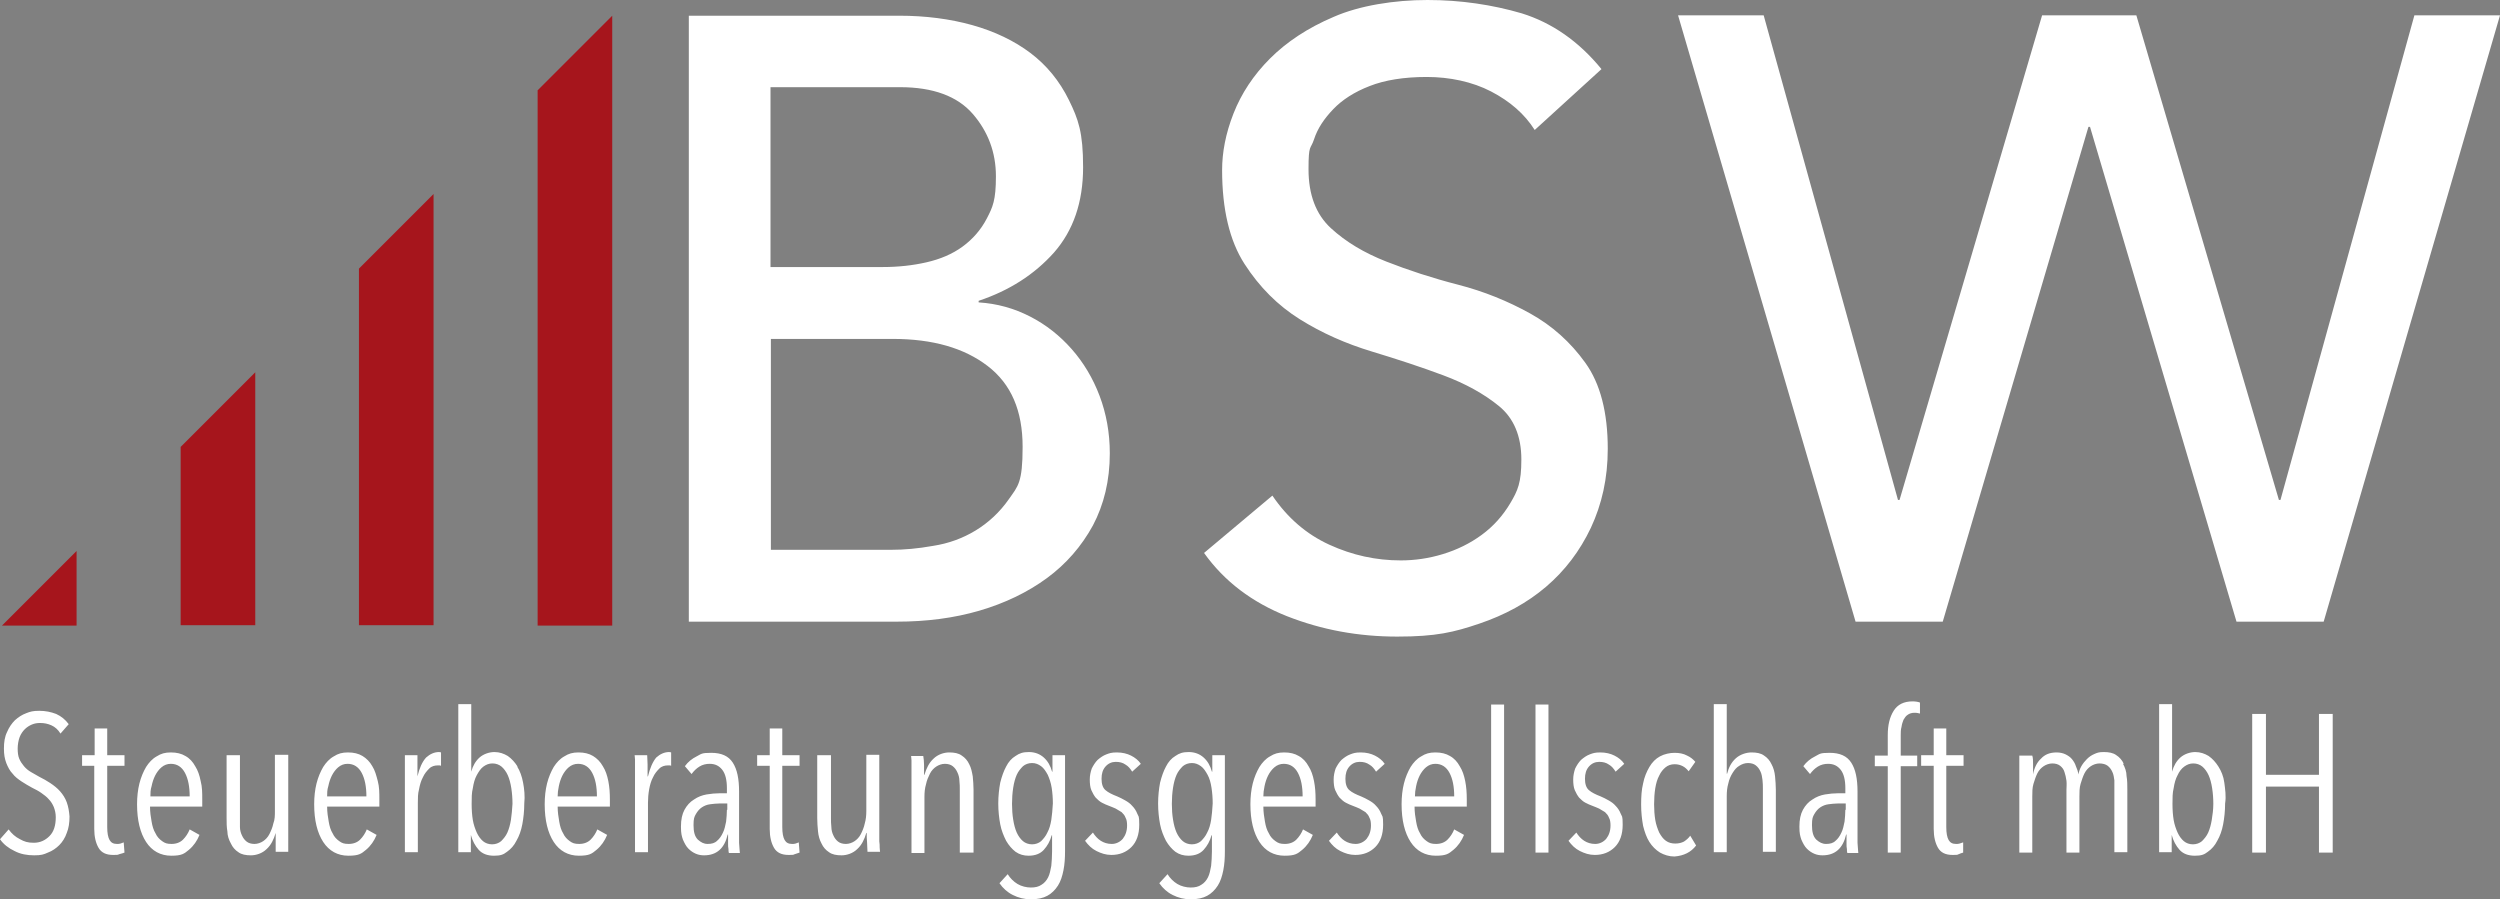 <?xml version="1.0" encoding="UTF-8"?>
<svg id="Ebene_1" xmlns="http://www.w3.org/2000/svg" version="1.1" viewBox="0 0 636.6 229">
  <rect x="0" y="0" width="636.6" height="229" fill="#808080" stroke="none"/>
  <!-- Generator: Adobe Illustrator 29.3.0, SVG Export Plug-In . SVG Version: 2.1.0 Build 146)  -->
  <defs>
    <style>
      .st0 {
        fill: #fff;
      }

      .st1 {
        fill: #a6151c;
      }
    </style>
  </defs>
  <path class="st0" d="M409.4,114.3c0-9.3-1.9-16.6-5.7-21.9s-8.5-9.5-14.1-12.6-11.7-5.6-18.3-7.3c-6.6-1.7-12.7-3.7-18.3-5.9s-10.3-5-14.1-8.5-5.7-8.5-5.7-15,.5-4.9,1.4-7.6c.9-2.8,2.6-5.3,4.9-7.7,2.3-2.4,5.4-4.4,9.3-5.9,3.8-1.5,8.7-2.3,14.5-2.3s11.6,1.2,16.4,3.7,8.5,5.7,11.1,9.8l17-15.5c-5.8-7.1-12.6-11.8-20.3-14.2C380,1.2,371.9,0,363.5,0s-17.3,1.4-23.9,4.3c-6.6,2.8-12,6.4-16.2,10.6s-7.3,8.9-9.3,14-2.9,9.9-2.9,14.4c0,10,1.9,18,5.7,23.9s8.5,10.6,14.1,14.1,11.7,6.2,18.3,8.2,12.7,4,18.3,6.1c5.6,2.1,10.3,4.7,14.1,7.8,3.8,3.1,5.7,7.7,5.7,13.6s-.9,7.9-2.8,11.1c-1.9,3.2-4.3,5.9-7.3,8.1s-6.3,3.8-9.9,4.9c-3.6,1.1-7.2,1.6-10.7,1.6-6.3,0-12.3-1.3-18.2-4s-10.7-6.9-14.5-12.5l-17.4,14.6c5.2,7.3,12.3,12.6,21.1,16.1,8.9,3.5,18.2,5.2,28.1,5.2s14.4-1.1,20.9-3.3,12.2-5.3,17-9.4c4.8-4.1,8.6-9.1,11.4-15,2.8-6,4.3-12.6,4.3-20.1h0ZM636.6,3.9h-21.8l-34.1,123.4h-.4L544,3.9h-24l-36.3,123.4h-.4L449.1,3.9h-21.8l45.2,154.4h22.2l37.1-126h.4l37.3,126h22.2L636.6,3.9ZM282.6,115.4c0-5.2-.9-10.1-2.6-14.6s-4.1-8.5-7.1-11.9-6.5-6.2-10.6-8.3c-4.1-2.1-8.4-3.3-13.1-3.6v-.4c7.8-2.6,14.2-6.7,19.2-12.3,4.9-5.6,7.4-12.8,7.4-21.7s-1.2-12.2-3.6-17.1-5.7-8.9-9.8-12c-4.1-3.1-9.1-5.5-14.8-7.1s-12-2.4-18.6-2.4h-53.6v154.3h52.9c7.6,0,14.6-.9,21.1-2.8,6.5-1.9,12.3-4.7,17.2-8.3,4.9-3.6,8.8-8.1,11.7-13.4,2.8-5.3,4.3-11.4,4.3-18.4ZM196.2,22.2h33c8.4,0,14.6,2.3,18.5,6.8s5.9,9.8,5.9,15.9-.8,7.8-2.3,10.7-3.6,5.3-6.2,7.2c-2.6,1.9-5.7,3.2-9.2,4s-7.2,1.2-11.1,1.2h-28.6V22.2h0ZM256.9,127.1c-2.3,3.3-5.2,6-8.5,8s-6.9,3.3-10.8,3.9c-3.9.7-7.4,1-10.6,1h-30.7v-53.7h31c10.2,0,18.2,2.3,24.2,6.9,6,4.6,8.9,11.4,8.9,20.6s-1.2,10-3.5,13.3ZM27.3,185.5h-3.2v6.8h-3.2v2.7h3.1v16.1c0,2,.4,3.6,1.1,4.8s1.9,1.8,3.7,1.8,1.1-.1,1.6-.2c.5-.1,1-.3,1.3-.4l-.2-2.6c-.2.1-.5.2-.8.3s-.6.1-.9.1c-.9,0-1.5-.3-1.9-1s-.6-1.8-.6-3.3v-15.6h4.4v-2.7h-4.4v-6.8h0ZM223.9,214.2v-22h-3.3v14.3c0,1.1-.1,2.2-.4,3.2-.2,1-.6,1.9-1,2.7s-1,1.4-1.6,1.8c-.6.4-1.4.7-2.2.7s-1.5-.2-2-.6-.9-.9-1.2-1.6c-.3-.6-.5-1.4-.5-2.1-.1-.8-.1-1.6-.1-2.3v-16h-3.5v16c0,1.2.1,2.3.2,3.4.1,1.1.4,2.2.9,3.1.4.9,1.1,1.7,1.9,2.2.8.6,1.9.8,3.2.8s2.9-.5,4-1.6c1.1-1,1.8-2.4,2.3-4.1h.1c0,.8,0,1.6.1,2.5,0,.9.1,1.7.1,2.3h3.2c0-.2-.1-.6-.1-1.1s0-1-.1-1.6h0ZM94.8,195.1c-.6-1.1-1.5-2-2.5-2.6s-2.2-.9-3.7-.9-2.5.3-3.6,1c-1.1.6-2,1.6-2.7,2.7-.7,1.2-1.3,2.6-1.7,4.2-.4,1.6-.6,3.4-.6,5.3,0,4.1.8,7.3,2.3,9.6s3.7,3.5,6.4,3.5,3.3-.5,4.5-1.5,2.1-2.3,2.7-3.8l-2.5-1.4c-.4,1-1,1.9-1.7,2.6s-1.7,1.1-2.9,1.1-1.7-.2-2.4-.7-1.3-1.1-1.7-2c-.5-.8-.8-1.8-1-3-.2-1.1-.4-2.4-.4-3.8h13.3v-1.8c0-1.7,0-3.2-.4-4.7s-.7-2.7-1.4-3.8h0ZM83.3,202.8h0c0-.8,0-1.7.3-2.6.2-1,.5-1.9.9-2.7s1-1.6,1.6-2.1c.7-.6,1.5-.9,2.4-.9,1.6,0,2.8.8,3.6,2.3.8,1.5,1.2,3.5,1.2,6h-10ZM15.3,201.5c-.7-.8-1.6-1.5-2.5-2.1s-1.8-1.1-2.8-1.6c-.7-.4-1.4-.8-2.1-1.2-.7-.4-1.3-.9-1.8-1.5s-.9-1.2-1.2-1.9c-.3-.7-.4-1.6-.4-2.6s.2-2.1.5-2.9.8-1.5,1.3-2,1.1-.9,1.8-1.2c.7-.3,1.4-.4,2.1-.4,1.1,0,2,.2,2.9.6.9.4,1.7,1.1,2.3,2.1l2.1-2.4c-.9-1.2-1.9-2-3.2-2.6-1.3-.5-2.7-.8-4.3-.8s-2.3.2-3.3.6c-1.1.4-2,1-2.9,1.8-.8.8-1.5,1.8-2,3-.6,1.2-.8,2.6-.8,4.2s.2,2.6.6,3.7c.4,1,.9,2,1.6,2.7.6.8,1.4,1.4,2.3,2s1.8,1.1,2.7,1.6c.8.4,1.6.8,2.3,1.3s1.4,1,1.9,1.6c.6.6,1,1.3,1.3,2,.3.8.5,1.6.5,2.6,0,2.1-.5,3.7-1.6,4.8s-2.4,1.7-4,1.7-2.4-.3-3.5-.9c-1.2-.6-2.1-1.4-2.9-2.5L0,213.7c.9,1.3,2.2,2.3,3.7,3,1.5.8,3.2,1.1,5,1.1s2.4-.2,3.5-.7c1.1-.4,2.1-1.1,2.9-1.9.8-.8,1.5-1.9,1.9-3.1.5-1.2.7-2.6.7-4.2-.1-1.3-.3-2.5-.7-3.6-.4-1.1-1-2-1.7-2.8h0ZM199.2,185.5h-3.2v6.8h-3.2v2.7h3.2v16.1c0,2,.4,3.6,1.1,4.8s1.9,1.8,3.7,1.8,1.1-.1,1.6-.2c.4-.1.8-.3,1.2-.4l-.2-2.6c-.2.1-.5.2-.8.3s-.6.1-.9.1c-.9,0-1.5-.3-1.9-1s-.6-1.8-.6-3.3v-15.6h4.4v-2.7h-4.4v-6.8h0ZM246.8,194.6c-.4-.9-1.1-1.7-1.9-2.2-.8-.6-1.9-.8-3.2-.8s-2.9.5-4,1.6c-1.1,1-1.8,2.4-2.3,4.1h-.1v-2.5c0-.9-.1-1.7-.2-2.3h-3.1c0,.3.1.6.1,1.1v23.6h3.3v-14.3c0-1.1.1-2.2.4-3.2.2-1,.6-1.9,1-2.7s1-1.4,1.6-1.8c.6-.4,1.4-.7,2.2-.7s1.5.2,2,.6.9.9,1.2,1.6c.3.6.5,1.4.5,2.1.1.8.1,1.6.1,2.3v16h3.5v-16c0-1.1-.1-2.3-.2-3.4-.2-1.1-.4-2.2-.9-3.1h0ZM49.7,195.1c-.6-1.1-1.4-2-2.5-2.6-1-.6-2.2-.9-3.7-.9s-2.5.3-3.6,1c-1.1.6-2,1.6-2.7,2.7-.7,1.2-1.3,2.6-1.7,4.2s-.6,3.4-.6,5.3c0,4.1.8,7.3,2.3,9.6s3.7,3.5,6.4,3.5,3.3-.5,4.5-1.5,2.1-2.3,2.7-3.8l-2.5-1.4c-.4,1-1,1.9-1.7,2.6-.7.7-1.7,1.1-2.9,1.1s-1.7-.2-2.4-.7-1.3-1.1-1.7-2c-.5-.8-.8-1.8-1-3-.2-1.1-.4-2.4-.4-3.8h13.3v-1.8c0-1.7,0-3.2-.4-4.7-.3-1.5-.7-2.7-1.4-3.8h0ZM38.3,202.8h0c0-.8,0-1.7.3-2.6.2-1,.5-1.9.9-2.7s1-1.6,1.6-2.1c.7-.6,1.5-.9,2.4-.9,1.6,0,2.8.8,3.6,2.3s1.2,3.5,1.2,6h-10ZM108.5,192.9c-1,1.1-1.7,2.7-2.2,4.8,0-1.1,0-2.1,0-3s0-1.7,0-2.4h-3.2c0,.3,0,.6,0,1.1s0,1,0,1.6v22h3.3v-12.6c0-1.1,0-2.3.3-3.4.2-1.1.5-2.2,1-3.1.4-.9,1-1.6,1.6-2.2.6-.6,1.4-.8,2.2-.8h.4c0,0,.2,0,.4.1v-3.4s-.2-.1-.5-.1c-1.2,0-2.3.5-3.3,1.4h0ZM131.8,195.2c-.7-1.1-1.5-2-2.5-2.7-1-.6-2.1-1-3.4-1s-2.8.5-3.8,1.4-1.7,2.1-2.1,3.6v-17.2h-3.3v37.7h3.2v-4.4h0c.4,1.5,1.1,2.8,2,3.8s2.2,1.5,3.9,1.5,2.4-.3,3.3-1c1-.7,1.8-1.6,2.4-2.8.7-1.2,1.2-2.6,1.5-4.2.3-1.6.5-3.4.5-5.3.2-1.9,0-3.7-.3-5.3s-.8-3-1.5-4.1h0ZM130.1,208.8c-.2,1.2-.5,2.3-.9,3.2s-1,1.6-1.6,2.2c-.6.5-1.4.8-2.3.8s-1.7-.3-2.3-.8c-.6-.5-1.2-1.3-1.6-2.2s-.8-2-1-3.2-.3-2.6-.3-4.1,0-2.8.3-4c.2-1.3.5-2.4,1-3.3.5-.9,1-1.7,1.7-2.2s1.4-.8,2.3-.8,1.7.3,2.3.8,1.2,1.3,1.6,2.2c.4.9.7,2,.9,3.3s.3,2.6.3,4c-.1,1.5-.2,2.8-.4,4.1h0ZM167.1,192.9c-.9,1.1-1.6,2.7-2.1,4.8h-.1v-3c0-.9-.1-1.7-.1-2.4h-3.2c0,.3.1.6.1,1.1v23.6h3.3v-12.6c0-1.1.1-2.3.3-3.4.2-1.1.5-2.2,1-3.1.4-.9,1-1.6,1.6-2.2.6-.6,1.4-.8,2.2-.8h.4c.1,0,.2,0,.4.1v-3.4s-.2-.1-.5-.1c-1.2,0-2.3.5-3.3,1.4h0ZM73.4,214.2v-22h-3.4v14.3c0,1.1,0,2.2-.4,3.2-.2,1-.6,1.9-1,2.7s-1,1.4-1.6,1.8c-.6.4-1.4.7-2.2.7s-1.5-.2-2-.6-.9-.9-1.2-1.6c-.3-.6-.5-1.4-.5-2.1,0-.8,0-1.6,0-2.3v-16h-3.4v16c0,1.2,0,2.3.2,3.4,0,1.1.4,2.2.9,3.1.4.9,1.1,1.7,1.9,2.2.8.6,1.9.8,3.2.8s2.9-.5,4-1.6c1.1-1,1.8-2.4,2.3-4.1h0c0,.8,0,1.6,0,2.5,0,.9,0,1.7,0,2.3h3.2c0-.2,0-.6,0-1.1s0-1,0-1.6h0ZM153.5,195.1c-.6-1.1-1.5-2-2.5-2.6s-2.2-.9-3.7-.9-2.5.3-3.6,1c-1.1.6-2,1.6-2.7,2.7-.7,1.2-1.3,2.6-1.7,4.2-.4,1.6-.6,3.4-.6,5.3,0,4.1.8,7.3,2.3,9.6s3.7,3.5,6.4,3.5,3.3-.5,4.5-1.5,2.1-2.3,2.7-3.8l-2.5-1.4c-.4,1-1,1.9-1.7,2.6s-1.7,1.1-2.9,1.1-1.7-.2-2.4-.7-1.3-1.1-1.7-2c-.5-.8-.8-1.8-1-3s-.4-2.4-.4-3.8h13.3v-1.8c0-1.7-.1-3.2-.4-4.7s-.7-2.7-1.4-3.8h0ZM142,202.8h0c0-.8.1-1.7.3-2.6.2-1,.5-1.9.9-2.7s1-1.6,1.6-2.1c.7-.6,1.5-.9,2.4-.9,1.6,0,2.8.8,3.6,2.3s1.2,3.5,1.2,6h-10ZM188.2,214.6v-13c0-3.3-.5-5.7-1.6-7.4s-2.9-2.5-5.5-2.5-2.5.3-3.7.9c-1.2.6-2.2,1.4-3,2.5l1.7,2c.6-.8,1.2-1.4,2-1.9s1.7-.7,2.6-.7c1.4,0,2.4.5,3.2,1.5s1.2,2.6,1.2,4.7v1.3h-1.9c-1,0-2.1.1-3.3.3-1.1.2-2.2.6-3.2,1.3-1,.6-1.8,1.5-2.4,2.6-.6,1.1-.9,2.5-.9,4.3s.2,2.4.5,3.3c.4.9.8,1.7,1.4,2.3s1.2,1,1.9,1.3,1.4.4,2.1.4c3.2,0,5.2-1.8,6-5.3h.1v2.4c0,.4,0,.9.1,1.3,0,.4,0,.7.1,1h2.8c0-.4-.1-.7-.1-1.2s-.1-.9-.1-1.4h0ZM185.2,206.2h-.1c0,1-.1,2-.2,3-.2,1-.4,2-.8,2.8-.4.9-.9,1.6-1.5,2.1-.6.6-1.4.8-2.4.8s-1.7-.4-2.5-1.1c-.8-.8-1.1-2-1.1-3.7s.2-2.1.6-2.8c.4-.7.9-1.3,1.5-1.7s1.3-.7,2.1-.8,1.6-.2,2.4-.2h2v1.6h0ZM473,214.6v-13c0-3.3-.5-5.7-1.6-7.4s-2.9-2.5-5.5-2.5-2.5.3-3.7.9c-1.2.6-2.2,1.4-3,2.5l1.7,2c.6-.8,1.2-1.4,2-1.9s1.7-.7,2.6-.7c1.4,0,2.4.5,3.2,1.5s1.2,2.6,1.2,4.7v1.3h-1.9c-1,0-2.1.1-3.3.3-1.1.2-2.2.6-3.2,1.3-1,.6-1.8,1.5-2.4,2.6s-.9,2.5-.9,4.3.2,2.4.5,3.3c.4.9.8,1.7,1.4,2.3s1.2,1,1.9,1.3c.7.3,1.4.4,2.1.4,3.2,0,5.2-1.8,6-5.3h.1v2.4c0,.4,0,.9.1,1.3,0,.4,0,.7.1,1h2.8c0-.4-.1-.7-.1-1.2s-.1-.9-.1-1.4h0ZM470,206.2h-.1c0,1-.1,2-.2,3-.2,1-.4,2-.8,2.8-.4.9-.9,1.6-1.5,2.1-.6.6-1.4.8-2.4.8s-1.7-.4-2.5-1.1c-.8-.8-1.1-2-1.1-3.7s.2-2.1.6-2.8.9-1.3,1.5-1.7,1.3-.7,2.1-.8c.8-.1,1.6-.2,2.4-.2h2v1.6h0ZM451.1,194.6c-.4-.9-1.1-1.7-1.9-2.2-.8-.6-1.9-.8-3.2-.8s-2.9.5-4,1.5-1.8,2.3-2.2,3.9h-.1v-17.7h-3.3v37.7h3.3v-14.3c0-1.1.1-2.2.4-3.2.2-1,.6-1.9,1.1-2.7s1-1.4,1.7-1.8c.6-.4,1.4-.7,2.2-.7s1.5.2,2,.6c.5.4.9.9,1.2,1.6.3.6.4,1.4.5,2.1.1.8.1,1.6.1,2.3v16h3.3v-15.8c0-1.1-.1-2.3-.2-3.4-.1-1.1-.4-2.2-.9-3.1h0ZM482.2,181c-1,1.6-1.5,3.6-1.5,6.2v5.2h-3.3v2.7h3.3v22h3.3v-22h4.2v-2.7h-4.2v-5.2c0-.7,0-1.4.2-2.1.1-.7.3-1.3.5-1.8.3-.5.6-1,1.1-1.3.4-.3,1-.5,1.7-.5s.9.1,1.4.2v-2.8c-.5-.2-1.2-.3-1.9-.3-2.2,0-3.8.8-4.8,2.4h0ZM428.8,214.3c-.6.3-1.3.5-2.2.5s-1.7-.2-2.4-.7c-.7-.5-1.2-1.2-1.7-2.1-.4-.9-.8-2-1-3.2s-.3-2.6-.3-4,.1-2.9.3-4.1.5-2.3,1-3.2c.4-.9,1-1.6,1.6-2.1s1.4-.8,2.3-.8,1.5.2,2.1.5,1.1.8,1.5,1.3l1.7-2.4c-.5-.6-1.2-1.2-2.1-1.6-.9-.5-2-.7-3.2-.7s-2.6.3-3.7.9c-1.1.6-2,1.5-2.7,2.7s-1.3,2.6-1.6,4.2c-.4,1.6-.5,3.4-.5,5.4s.2,3.7.5,5.4c.4,1.6.9,3,1.6,4.1s1.6,2,2.7,2.7c1.1.6,2.3,1,3.7,1,2.4-.2,4.2-1.1,5.5-2.8l-1.5-2.5c-.4.6-1,1.1-1.6,1.5h0ZM590.5,197.3h-13.5v-15.5h-3.5v35.3h3.5v-16.8h13.5v16.8h3.5v-35.3h-3.5v15.5ZM495.6,185.5h-3.2v6.8h-3.2v2.7h3.2v16.1c0,2,.4,3.6,1.1,4.8s1.9,1.8,3.7,1.8,1.1-.1,1.6-.2c.2-.1.7-.3,1.1-.4v-2.6c-.3.1-.6.2-.9.3s-.6.1-.9.1c-.9,0-1.5-.3-1.9-1s-.6-1.8-.6-3.3v-15.6h4.4v-2.7h-4.4v-6.8h0ZM564.9,195.2c-.7-1.1-1.5-2-2.5-2.7-1-.6-2.1-1-3.4-1s-2.8.5-3.8,1.4-1.7,2.1-2.1,3.6h0v-17.2h-3.3v37.7h3.2v-4.4h0c.4,1.5,1.1,2.8,2,3.8s2.2,1.5,3.9,1.5,2.4-.3,3.3-1c1-.7,1.8-1.6,2.4-2.8.7-1.2,1.2-2.6,1.5-4.2.3-1.6.5-3.4.5-5.3.3-1.9,0-3.7-.2-5.3s-.8-3-1.5-4.1h0ZM563.2,208.8c-.2,1.2-.5,2.3-.9,3.2s-1,1.6-1.6,2.2c-.6.5-1.4.8-2.3.8s-1.7-.3-2.3-.8-1.2-1.3-1.6-2.2c-.4-.9-.8-2-1-3.2s-.3-2.6-.3-4.1,0-2.8.3-4c.2-1.3.5-2.4,1-3.3.4-.9,1-1.7,1.7-2.2s1.4-.8,2.3-.8,1.7.3,2.3.8,1.2,1.3,1.6,2.2c.4.9.7,2,.9,3.3s.3,2.6.3,4c0,1.5-.2,2.8-.4,4.1ZM407.2,194c1,0,1.8.2,2.5.7.7.4,1.2,1,1.7,1.8l2.2-2c-.6-.9-1.5-1.6-2.5-2.1s-2.2-.8-3.6-.8-1.9.2-2.7.5c-.8.3-1.5.8-2.2,1.4-.6.6-1.1,1.4-1.5,2.2-.3.9-.5,1.8-.5,2.8s.1,2,.4,2.7.7,1.4,1.1,1.9c.5.5,1,1,1.6,1.3s1.2.6,1.8.8c.6.2,1.2.5,1.7.7.5.3,1,.6,1.5.9.4.4.8.8,1,1.4.3.5.4,1.2.4,2,0,1.4-.4,2.5-1.1,3.4-.7.8-1.7,1.3-2.8,1.3s-2-.3-2.8-.8-1.5-1.3-2-2.1l-2,2.1c.8,1.1,1.7,2,2.9,2.6,1.2.6,2.4,1,3.8,1,2.1,0,3.8-.7,5.1-2s2-3.2,2-5.7-.2-2-.5-2.8-.8-1.5-1.3-2c-.5-.6-1.1-1-1.8-1.4-.7-.4-1.3-.7-2-1-1.3-.5-2.3-1-3-1.6s-1-1.6-1-2.9.3-2.3,1-3.1,1.6-1.2,2.6-1.2h0ZM540.8,194.5c-.4-.9-1.1-1.7-1.9-2.2-.8-.6-1.9-.8-3.2-.8s-1.7.2-2.4.5-1.3.7-1.9,1.3c-.5.5-1,1.1-1.4,1.8s-.6,1.4-.8,2.1h0c0-.7-.3-1.4-.6-2.1-.2-.7-.6-1.3-1-1.8s-1-.9-1.6-1.2-1.4-.5-2.3-.5c-1.7,0-3,.5-4,1.6-1,.9-1.7,2.3-2,4,0-.8,0-1.6,0-2.5s0-1.7-.2-2.3h-3.3c0,.3,0,.6,0,1.1v1.6c0,.6,0,1.2,0,1.8v20.2h3.3v-14.3c0-1.1,0-2.2.3-3.2s.6-1.9,1-2.7,1-1.4,1.6-1.8c.6-.4,1.4-.7,2.2-.7s1.5.2,2,.6c.5.4.9.9,1.1,1.6.2.6.4,1.4.5,2.2s0,1.6,0,2.3v16h3.3v-14.3c0-1.1,0-2.2.3-3.2s.6-1.9,1-2.7,1-1.4,1.6-1.8,1.4-.7,2.2-.7,1.6.2,2.1.6c.5.4.9.9,1.2,1.6.3.6.4,1.4.5,2.1,0,.8,0,1.6,0,2.3v16h3.3v-16c0-1.1,0-2.3-.2-3.4,0-1.1-.4-2.2-.9-3.1h0ZM391,217.1h3.3v-37.7h-3.3v37.7ZM333.2,195.1c-.6-1.1-1.4-2-2.5-2.6-1-.6-2.2-.9-3.7-.9s-2.5.3-3.6,1c-1.1.6-2,1.6-2.7,2.7-.7,1.2-1.3,2.6-1.7,4.2s-.6,3.4-.6,5.3c0,4.1.8,7.3,2.3,9.6s3.7,3.5,6.4,3.5,3.3-.5,4.5-1.5,2.1-2.3,2.7-3.8l-2.5-1.4c-.4,1-1,1.9-1.7,2.6s-1.7,1.1-2.9,1.1-1.7-.2-2.4-.7c-.7-.5-1.3-1.1-1.7-2-.5-.8-.8-1.8-1-3s-.4-2.4-.4-3.8h13.3v-1.8c0-1.7-.1-3.2-.4-4.7s-.7-2.7-1.4-3.8h0ZM321.7,202.8h0c0-.8.1-1.7.3-2.6.2-1,.5-1.9.9-2.7s1-1.6,1.6-2.1c.7-.6,1.5-.9,2.4-.9,1.6,0,2.8.8,3.6,2.3s1.2,3.5,1.2,6h-10ZM346.2,194c1,0,1.8.2,2.5.7.7.4,1.2,1,1.7,1.8l2.2-2c-.6-.9-1.5-1.6-2.5-2.1s-2.2-.8-3.6-.8-1.9.2-2.7.5c-.8.3-1.5.8-2.2,1.4-.6.6-1.1,1.4-1.5,2.2-.3.9-.5,1.8-.5,2.8s.1,2,.4,2.7.7,1.4,1.1,1.9c.5.5,1,1,1.6,1.3s1.2.6,1.8.8c.6.2,1.2.5,1.7.7.5.3,1,.6,1.5.9.4.4.8.8,1,1.4.3.5.4,1.2.4,2,0,1.4-.4,2.5-1.1,3.4-.7.8-1.7,1.3-2.8,1.3s-2-.3-2.8-.8-1.5-1.3-2-2.1l-2,2.1c.8,1.1,1.7,2,2.9,2.6,1.2.6,2.4,1,3.8,1,2.1,0,3.8-.7,5.1-2s2-3.2,2-5.7-.2-2-.5-2.8-.8-1.5-1.3-2c-.5-.6-1.1-1-1.8-1.4-.7-.4-1.3-.7-2-1-1.3-.5-2.3-1-3-1.6s-1-1.6-1-2.9.3-2.3,1-3.1,1.6-1.2,2.6-1.2h0ZM308.7,196.5h-.1c-.4-1.5-1.1-2.7-2.1-3.6-1-.9-2.3-1.4-3.8-1.4s-2.4.3-3.4,1c-1,.6-1.8,1.5-2.4,2.7-.6,1.1-1.1,2.5-1.5,4.1-.3,1.6-.5,3.4-.5,5.3s.2,3.7.5,5.3.9,3,1.5,4.2c.7,1.2,1.5,2.1,2.4,2.8,1,.7,2.1,1,3.3,1,1.7,0,3-.5,3.9-1.5s1.6-2.2,2-3.7h.1v4.1c0,1.4-.1,2.6-.2,3.7-.2,1.1-.4,2.1-.8,2.9-.4.8-1,1.5-1.7,1.9-.7.5-1.6.7-2.7.7s-2.4-.3-3.4-.9c-1-.6-1.9-1.5-2.5-2.5l-2.1,2.3c.9,1.3,2,2.3,3.4,3s2.9,1.1,4.6,1.1,3.1-.3,4.2-.9c1.1-.6,2-1.5,2.7-2.6s1.1-2.4,1.4-3.9.4-3.1.4-4.9v-24.4h-3.2v4.2h0ZM308.4,208.8c-.2,1.2-.5,2.3-1,3.2-.4.9-1,1.6-1.6,2.2-.6.5-1.4.8-2.3.8s-1.7-.3-2.3-.8-1.2-1.3-1.6-2.2-.7-2-.9-3.3c-.2-1.2-.3-2.6-.3-4s.1-2.8.3-4.1c.2-1.3.5-2.4.9-3.3.4-.9,1-1.6,1.6-2.2.6-.5,1.4-.8,2.3-.8s1.6.3,2.3.8c.7.5,1.2,1.3,1.7,2.2s.8,2,1,3.3.3,2.6.3,4c-.1,1.6-.2,2.9-.4,4.2h0ZM284.1,194c1,0,1.8.2,2.5.7.7.4,1.2,1,1.7,1.8l2.2-2c-.6-.9-1.5-1.6-2.5-2.1s-2.2-.8-3.6-.8-1.9.2-2.7.5c-.8.3-1.5.8-2.2,1.4-.6.6-1.1,1.4-1.5,2.2-.3.9-.5,1.8-.5,2.8s.1,2,.4,2.7.7,1.4,1.1,1.9c.5.5,1,1,1.6,1.3s1.2.6,1.8.8c.6.2,1.2.5,1.7.7.5.3,1,.6,1.5.9.4.4.8.8,1,1.4.3.5.4,1.2.4,2,0,1.4-.4,2.5-1.1,3.4-.7.8-1.7,1.3-2.8,1.3s-2-.3-2.8-.8-1.5-1.3-2-2.1l-2,2.1c.8,1.1,1.7,2,2.9,2.6,1.2.6,2.4,1,3.8,1,2.1,0,3.8-.7,5.1-2,1.3-1.3,2-3.2,2-5.7s-.2-2-.5-2.8-.8-1.5-1.3-2c-.5-.6-1.1-1-1.8-1.4-.7-.4-1.3-.7-2-1-1.3-.5-2.3-1-3-1.6s-1-1.6-1-2.9.3-2.3,1-3.1,1.6-1.2,2.6-1.2h0ZM268,196.5h-.1c-.4-1.5-1.1-2.7-2.1-3.6-1-.9-2.3-1.4-3.8-1.4s-2.4.3-3.4,1c-1,.6-1.8,1.5-2.4,2.7-.6,1.1-1.1,2.5-1.5,4.1-.3,1.6-.5,3.4-.5,5.3s.2,3.7.5,5.3.9,3,1.5,4.2c.7,1.2,1.5,2.1,2.4,2.8,1,.7,2.1,1,3.3,1,1.7,0,3-.5,3.9-1.5s1.6-2.2,2-3.7h.1v4.1c0,1.4-.1,2.6-.2,3.7-.2,1.1-.4,2.1-.8,2.9-.4.8-1,1.5-1.7,1.9-.7.5-1.6.7-2.7.7s-2.4-.3-3.4-.9c-1-.6-1.9-1.5-2.5-2.5l-2.1,2.3c.9,1.3,2,2.3,3.4,3s2.9,1.1,4.6,1.1,3.1-.3,4.2-.9c1.1-.6,2-1.5,2.7-2.6s1.1-2.4,1.4-3.9.4-3.1.4-4.9v-24.4h-3.2v4.2h0ZM267.7,208.8c-.2,1.2-.5,2.3-1,3.2-.4.9-1,1.6-1.6,2.2-.6.5-1.4.8-2.3.8s-1.7-.3-2.3-.8c-.6-.5-1.2-1.3-1.6-2.2s-.7-2-.9-3.3c-.2-1.2-.3-2.6-.3-4s.1-2.8.3-4.1c.2-1.3.5-2.4.9-3.3.4-.9,1-1.6,1.6-2.2.6-.5,1.4-.8,2.3-.8s1.6.3,2.3.8,1.2,1.3,1.7,2.2c.4.9.8,2,1,3.3s.3,2.6.3,4c-.1,1.6-.2,2.9-.4,4.2h0ZM371.7,195.1c-.6-1.1-1.4-2-2.5-2.6-1-.6-2.2-.9-3.7-.9s-2.5.3-3.6,1c-1.1.6-2,1.6-2.7,2.7-.7,1.2-1.3,2.6-1.7,4.2s-.6,3.4-.6,5.3c0,4.1.8,7.3,2.3,9.6s3.7,3.5,6.4,3.5,3.3-.5,4.5-1.5,2.1-2.3,2.7-3.8l-2.5-1.4c-.4,1-1,1.9-1.7,2.6s-1.7,1.1-2.9,1.1-1.7-.2-2.4-.7c-.7-.5-1.3-1.1-1.7-2-.5-.8-.8-1.8-1-3-.2-1.1-.4-2.4-.4-3.8h13.3v-1.8c0-1.7-.1-3.2-.4-4.7s-.7-2.7-1.4-3.8h0ZM360.3,202.8h0c0-.8.1-1.7.3-2.6.2-1,.5-1.9.9-2.7s1-1.6,1.6-2.1c.7-.6,1.5-.9,2.4-.9,1.6,0,2.8.8,3.6,2.3s1.2,3.5,1.2,6h-10ZM379.7,217.1h3.3v-37.7h-3.3v37.7Z"/>
  <path class="st1" d="M110.4,49.4l-19,19v90.8h19V49.4ZM65,94.8l-19,19v45.4h19v-64.4ZM136.9,159.3h19V4l-19,19v136.3ZM19.5,159.3v-19L.5,159.3h19Z"/>
</svg>